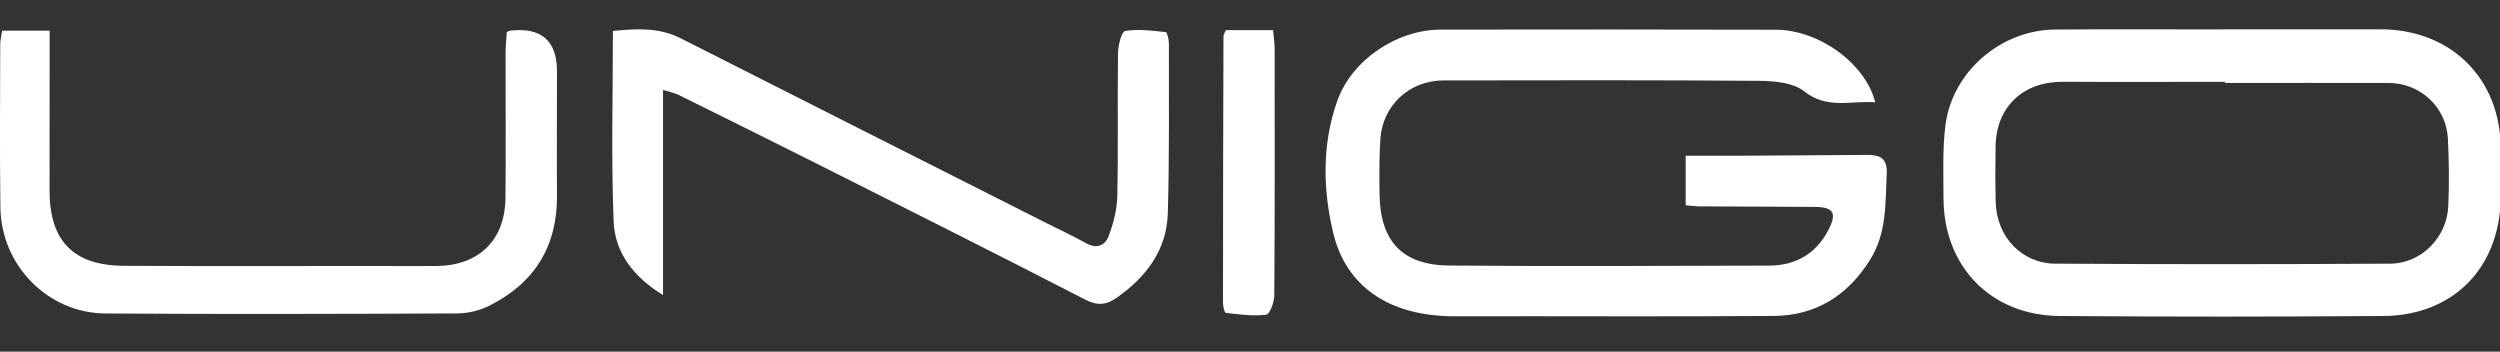 <?xml version="1.0" encoding="UTF-8"?> <svg xmlns="http://www.w3.org/2000/svg" width="654" height="92" viewBox="0 0 654 92" fill="none"><rect x="0" y="0" width="654" height="92" fill="#333333" stroke="none"/><g clip-path="url(#clip0_139_455)"><path d="M440.974 53.684V40.743C445.641 40.743 450.139 40.758 454.653 40.743C465.967 40.682 477.282 40.59 488.596 40.528C491.79 40.513 493.755 41.418 493.57 45.343C493.187 53.178 493.647 60.983 489.118 68.113C483.208 77.466 474.887 82.557 463.987 82.649C436.246 82.864 408.52 82.664 380.778 82.741C360.514 82.787 351.563 72.36 348.846 61.228C346.052 49.805 345.776 37.784 349.844 26.36C353.651 15.658 365.411 7.761 376.91 7.746C406.125 7.7 435.34 7.7 464.555 7.776C475.793 7.807 487.982 16.532 490.561 26.759C484.16 26.284 478.003 28.676 471.939 23.861C469.114 21.622 464.279 21.193 460.333 21.147C432.761 20.932 405.188 20.994 377.616 21.04C368.727 21.04 361.68 27.556 361.097 36.388C360.79 41.126 360.836 45.895 360.882 50.648C361.02 63.038 366.762 69.355 379.105 69.462C407 69.708 434.91 69.554 462.805 69.478C469.775 69.462 475.102 66.38 478.341 60.094C480.598 55.708 479.661 54.175 474.749 54.129C464.739 54.037 454.73 54.052 444.735 53.991C443.615 53.991 442.494 53.822 440.943 53.7" fill="white"></path><path d="M581.369 7.669C595.155 7.669 608.957 7.669 622.743 7.669C641.104 7.669 654.092 20.472 654.184 38.734C654.2 42.997 654.215 47.26 654.184 51.522C654.077 69.907 641.872 82.526 623.511 82.664C595.263 82.864 567.03 82.879 538.798 82.664C520.79 82.526 508.431 69.723 508.416 51.722C508.416 45.343 508.124 38.888 508.953 32.586C510.796 18.694 523.476 7.853 537.539 7.73C552.154 7.608 566.769 7.7 581.369 7.7V7.669ZM582.029 21.699V21.408C567.921 21.408 553.812 21.484 539.719 21.392C529.31 21.316 522.248 27.878 522.049 38.167C521.957 43.089 521.957 48.011 522.079 52.918C522.31 61.888 528.819 68.926 537.692 68.972C566.892 69.156 596.107 69.14 625.307 68.972C633.444 68.926 640.137 62.072 640.475 53.884C640.72 47.996 640.674 42.077 640.367 36.189C639.922 27.97 633.09 21.714 624.846 21.699C610.569 21.668 596.291 21.699 582.029 21.699Z" fill="white"></path><path d="M173.448 23.539V77.19C165.726 72.452 160.875 66.104 160.537 58.008C159.861 41.51 160.337 24.965 160.337 8.098C166.555 7.47 172.419 7.148 178.13 10.046C210.063 26.238 242.041 42.353 274.004 58.484C277.351 60.17 280.775 61.734 284.045 63.59C286.869 65.2 289.096 64.28 290.032 61.734C291.26 58.438 292.212 54.834 292.289 51.338C292.55 38.888 292.304 26.422 292.473 13.956C292.504 11.901 293.379 8.267 294.315 8.114C297.754 7.531 301.423 8.022 304.97 8.405C305.353 8.451 305.783 10.398 305.783 11.456C305.768 26.207 305.921 40.973 305.507 55.708C305.246 65.414 299.827 72.498 292.074 77.926C289.479 79.751 287.146 80.042 283.968 78.417C260.709 66.442 237.344 54.727 213.978 42.966C201.865 36.879 189.706 30.853 177.547 24.842C176.426 24.29 175.152 24.06 173.448 23.539Z" fill="white"></path><path d="M0.568 8.022H12.988V16.961C12.988 27.94 12.942 38.919 12.957 49.897C12.988 63.084 19.206 69.478 32.531 69.539C54.853 69.662 77.16 69.57 99.482 69.585C104.41 69.585 109.322 69.647 114.251 69.585C125.258 69.463 132.105 62.839 132.228 51.86C132.366 39.24 132.228 26.621 132.259 14.002C132.259 12.07 132.473 10.138 132.581 8.39C133.118 8.144 133.272 8.037 133.425 8.022C141.613 7.081 145.707 10.634 145.707 18.678C145.707 29.504 145.63 40.314 145.707 51.139C145.799 64.403 139.858 74.001 128.113 79.92C125.58 81.208 122.495 81.975 119.654 81.99C88.966 82.128 58.292 82.22 27.603 82.005C12.558 81.928 0.322 69.432 0.108 54.359C-0.092 40.099 0.031 25.839 0.061 11.579C0.061 10.475 0.369 9.371 0.568 8.022Z" fill="white"></path><path d="M320.675 7.884H333.033C333.187 9.693 333.448 11.288 333.448 12.883C333.463 34.334 333.509 55.785 333.356 77.221C333.356 79.015 332.174 82.22 331.237 82.327C327.783 82.757 324.191 82.251 320.675 81.852C320.322 81.806 319.938 80.135 319.938 79.215C319.938 55.969 319.984 32.724 320.061 9.478C320.061 9.034 320.383 8.589 320.675 7.884Z" fill="white"></path></g><defs><clipPath id="clip0_139_455"><rect width="654" height="92" fill="white"></rect></clipPath></defs></svg> 